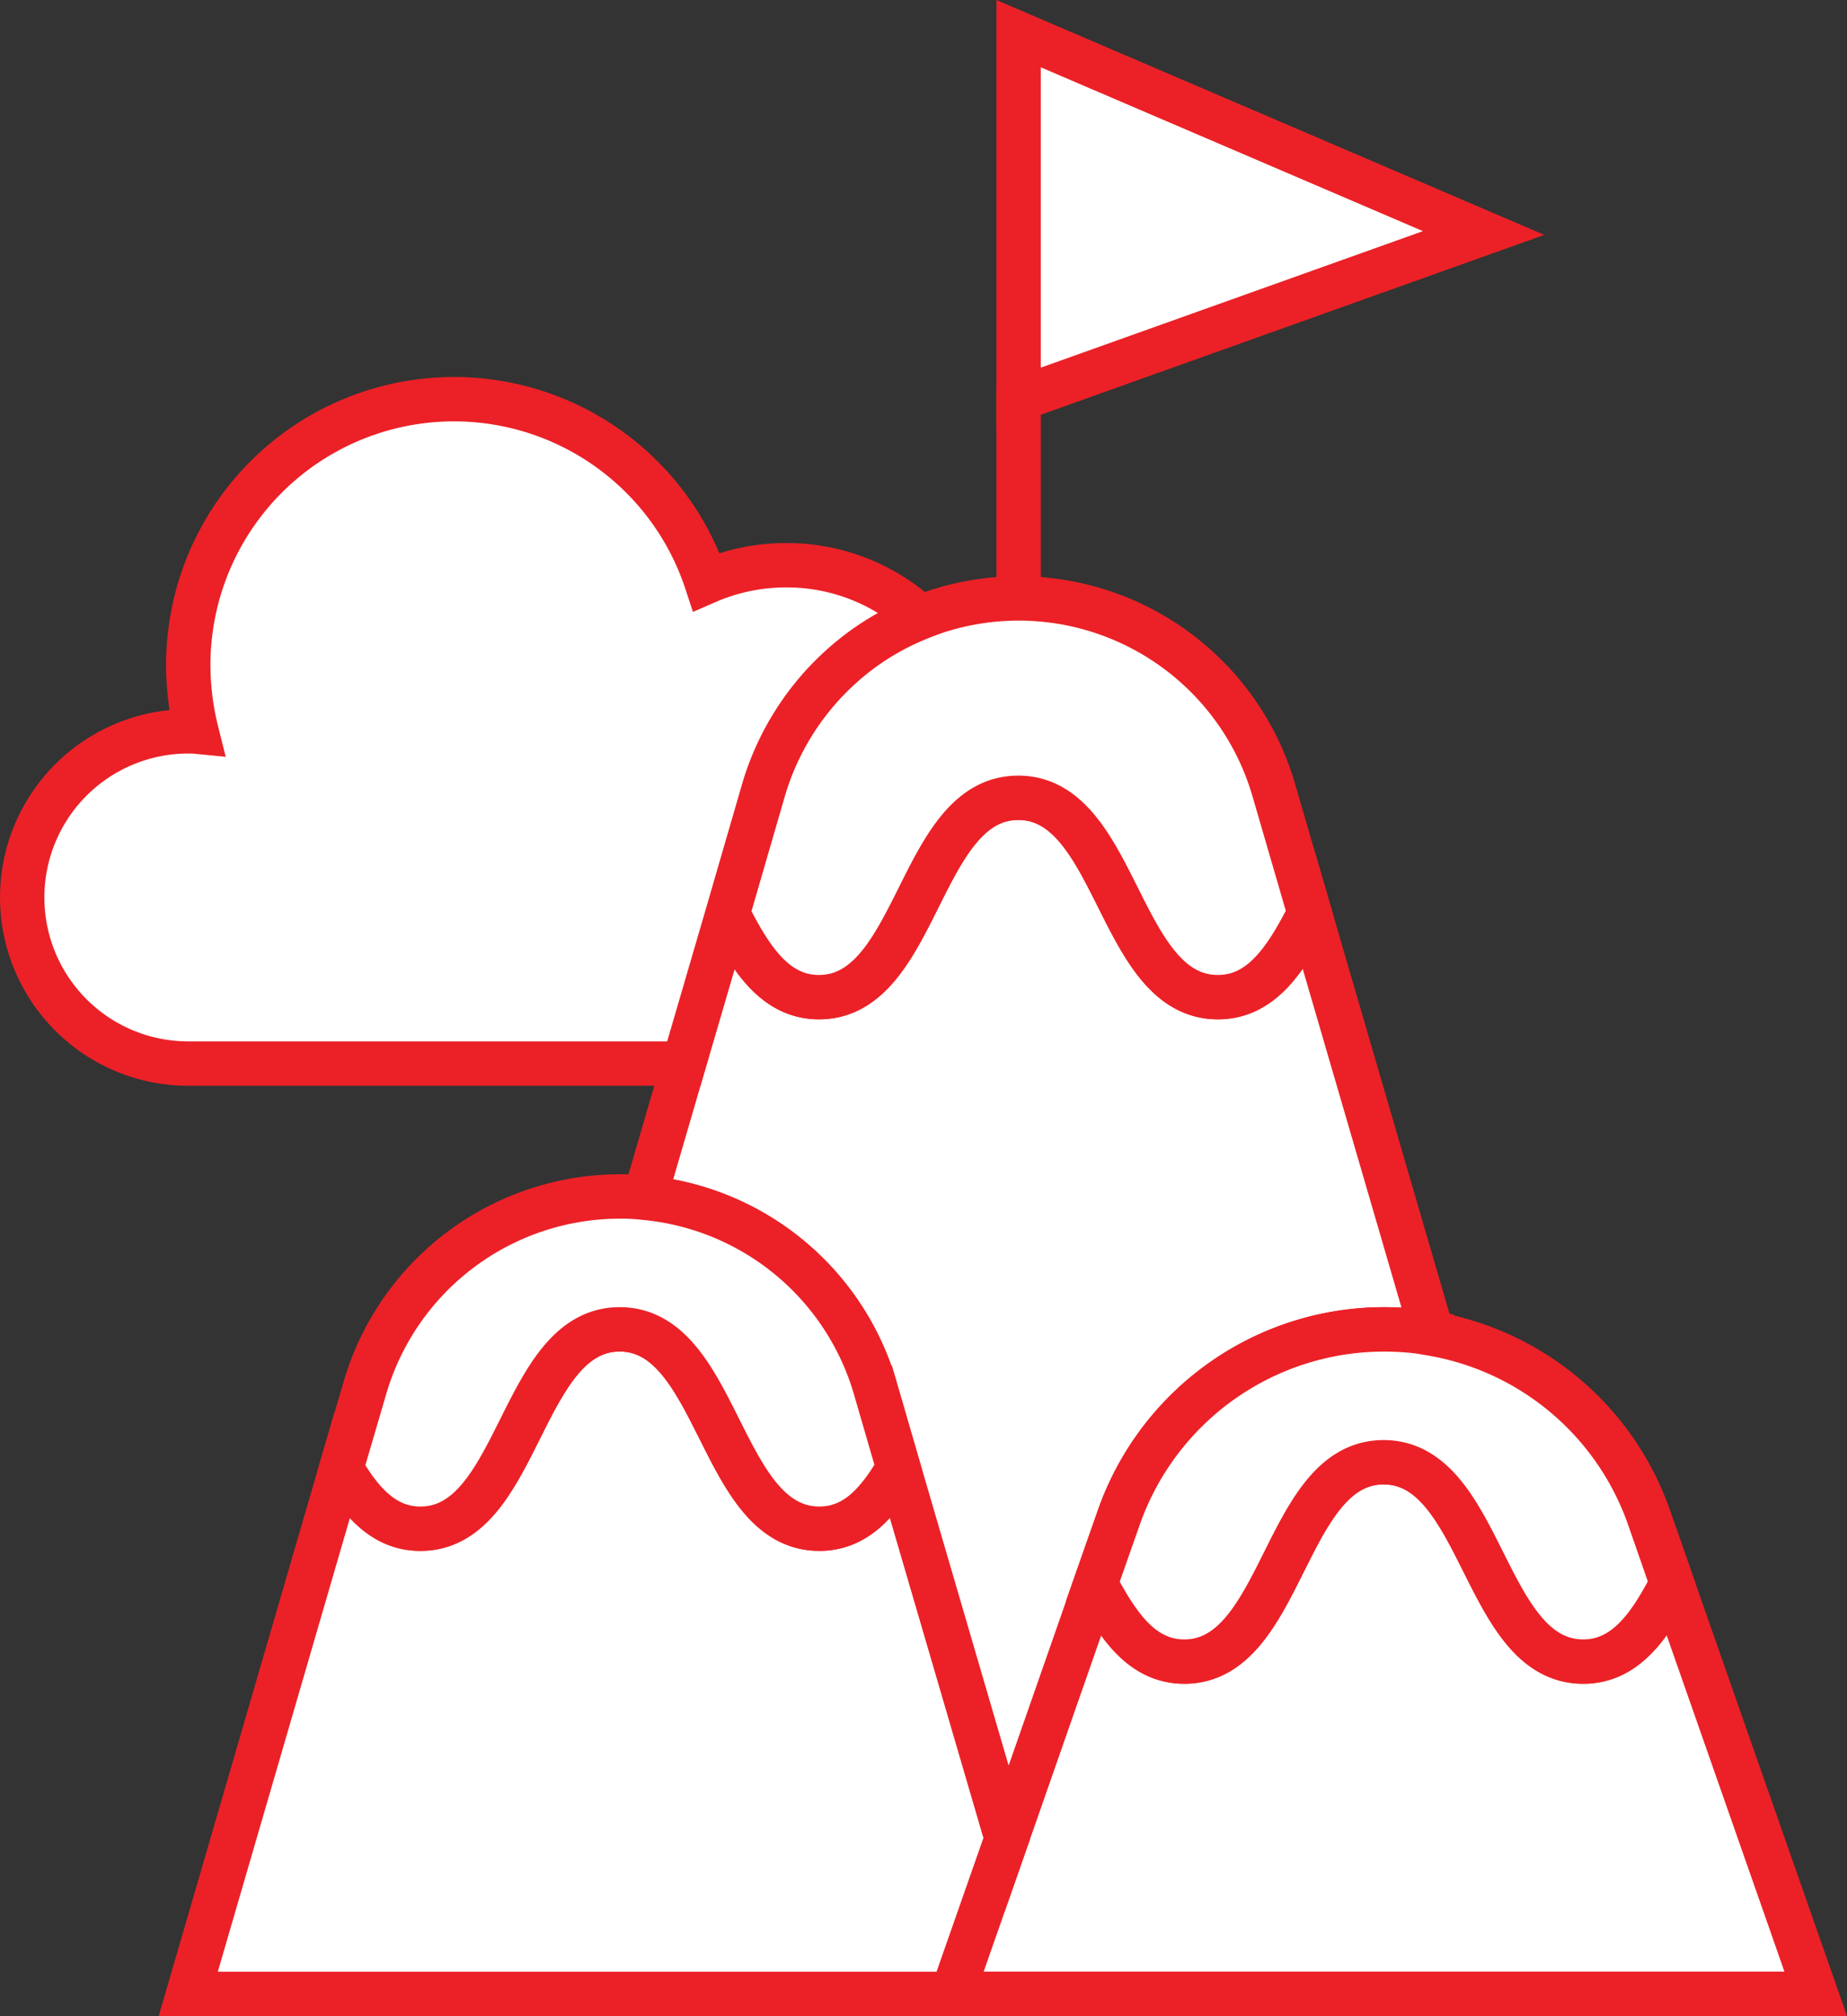 <svg xmlns="http://www.w3.org/2000/svg" width="74.941" height="81.776" viewBox="0 0 74.941 81.776">
  <rect x="0" y="0" width="74.941" height="81.776" fill="#333333" stroke="none"/>
  <g id="Group_4908" data-name="Group 4908" transform="translate(-204.735 -688.793)">
    <path id="Path_4159" data-name="Path 4159" d="M300.668,796.16l5.835,16.656H271.465l2.21-6.307,3.611-10.336c.89,1.684,1.873,3.166,3.6,3.166,4.043,0,4.043-8.086,8.086-8.086s4.043,8.086,8.1,8.086C298.795,799.34,299.792,797.857,300.668,796.16Z" transform="translate(-28.096 -43.147)" fill="#fff" stroke="#eb2127" stroke-miterlimit="10" stroke-width="1.8"/>
    <path id="Path_4160" data-name="Path 4160" d="M223.6,787.483c.8,1.375,1.739,2.453,3.208,2.453,4.043,0,4.043-8.086,8.086-8.086s4.043,8.086,8.1,8.086c1.483,0,2.413-1.092,3.208-2.467L250.6,802.5l-2.21,6.307h-31Z" transform="translate(-5.017 -39.134)" fill="#fff" stroke="#eb2127" stroke-miterlimit="10" stroke-width="1.8"/>
    <path id="Path_4161" data-name="Path 4161" d="M276.674,748.909l4.973,17.048a11.637,11.637,0,0,0-1.954-.162,11.408,11.408,0,0,0-10.754,7.626L268,776.1l-3.611,10.336-4.394-15.026-.943-3.248a10.779,10.779,0,0,0-9.352-7.708l1.589-5.445,1.779-6.091c.9,1.779,1.9,3.4,3.706,3.4,4.043,0,4.043-8.086,8.086-8.086s4.043,8.086,8.1,8.086C274.76,752.319,275.758,750.7,276.674,748.909Z" transform="translate(-18.805 -23.079)" fill="#fff" stroke="#eb2127" stroke-miterlimit="10" stroke-width="1.8"/>
    <g id="Group_4907" data-name="Group 4907" transform="translate(205.635 704.983)">
      <path id="Path_4162" data-name="Path 4162" d="M304.073,789.478l.93,2.669c-.876,1.7-1.873,3.18-3.6,3.18-4.056,0-4.056-8.086-8.1-8.086s-4.043,8.086-8.086,8.086c-1.725,0-2.709-1.482-3.6-3.166l.944-2.683a11.407,11.407,0,0,1,10.754-7.626,11.648,11.648,0,0,1,1.954.162v.013A11.373,11.373,0,0,1,304.073,789.478Z" transform="translate(-238.065 -744.117)" fill="#fff" stroke="#eb2127" stroke-miterlimit="10" stroke-width="1.8"/>
      <path id="Path_4163" data-name="Path 4163" d="M231.436,785.923c-1.469,0-2.413-1.079-3.208-2.453l.957-3.262a10.784,10.784,0,0,1,10.35-7.762,8.08,8.08,0,0,1,1,.054,10.779,10.779,0,0,1,9.352,7.708l.943,3.248c-.8,1.375-1.725,2.466-3.208,2.466-4.056,0-4.056-8.086-8.1-8.086S235.479,785.923,231.436,785.923Z" transform="translate(-215.278 -740.103)" fill="#fff" stroke="#eb2127" stroke-miterlimit="10" stroke-width="1.8"/>
      <path id="Path_4164" data-name="Path 4164" d="M277.728,737.889l1.455,5c-.916,1.792-1.914,3.41-3.72,3.41-4.056,0-4.056-8.086-8.1-8.086s-4.043,8.086-8.086,8.086c-1.806,0-2.8-1.618-3.706-3.4l1.455-5.014a10.865,10.865,0,0,1,3.882-5.605,10.833,10.833,0,0,1,6.469-2.156A10.787,10.787,0,0,1,277.728,737.889Z" transform="translate(-226.948 -722.041)" fill="#fff" stroke="#eb2127" stroke-miterlimit="10" stroke-width="1.8"/>
      <path id="Path_4165" data-name="Path 4165" d="M212.71,729.51a11.213,11.213,0,0,1-.336-2.708,10.782,10.782,0,0,1,21.023-3.369,8.071,8.071,0,0,1,3.234-.674,7.982,7.982,0,0,1,5.445,2.116,10.6,10.6,0,0,0-2.48,1.388,10.865,10.865,0,0,0-3.882,5.605l-1.455,5.014-1.779,6.091H212.374a6.738,6.738,0,1,1,0-13.476A2.872,2.872,0,0,1,212.71,729.51Z" transform="translate(-205.635 -716.021)" fill="#fff" stroke="#eb2127" stroke-miterlimit="10" stroke-width="1.8"/>
    </g>
    <path id="Path_4166" data-name="Path 4166" d="M295.034,698.245l-18.867,6.738V690.158Z" transform="translate(-30.103)" fill="#fff" stroke="#eb2127" stroke-miterlimit="10" stroke-width="1.8"/>
    <line id="Line_306" data-name="Line 306" y1="8.671" transform="translate(246.064 704.398)" fill="#fff" stroke="#eb2127" stroke-miterlimit="10" stroke-width="1.8"/>
  </g>
</svg>
